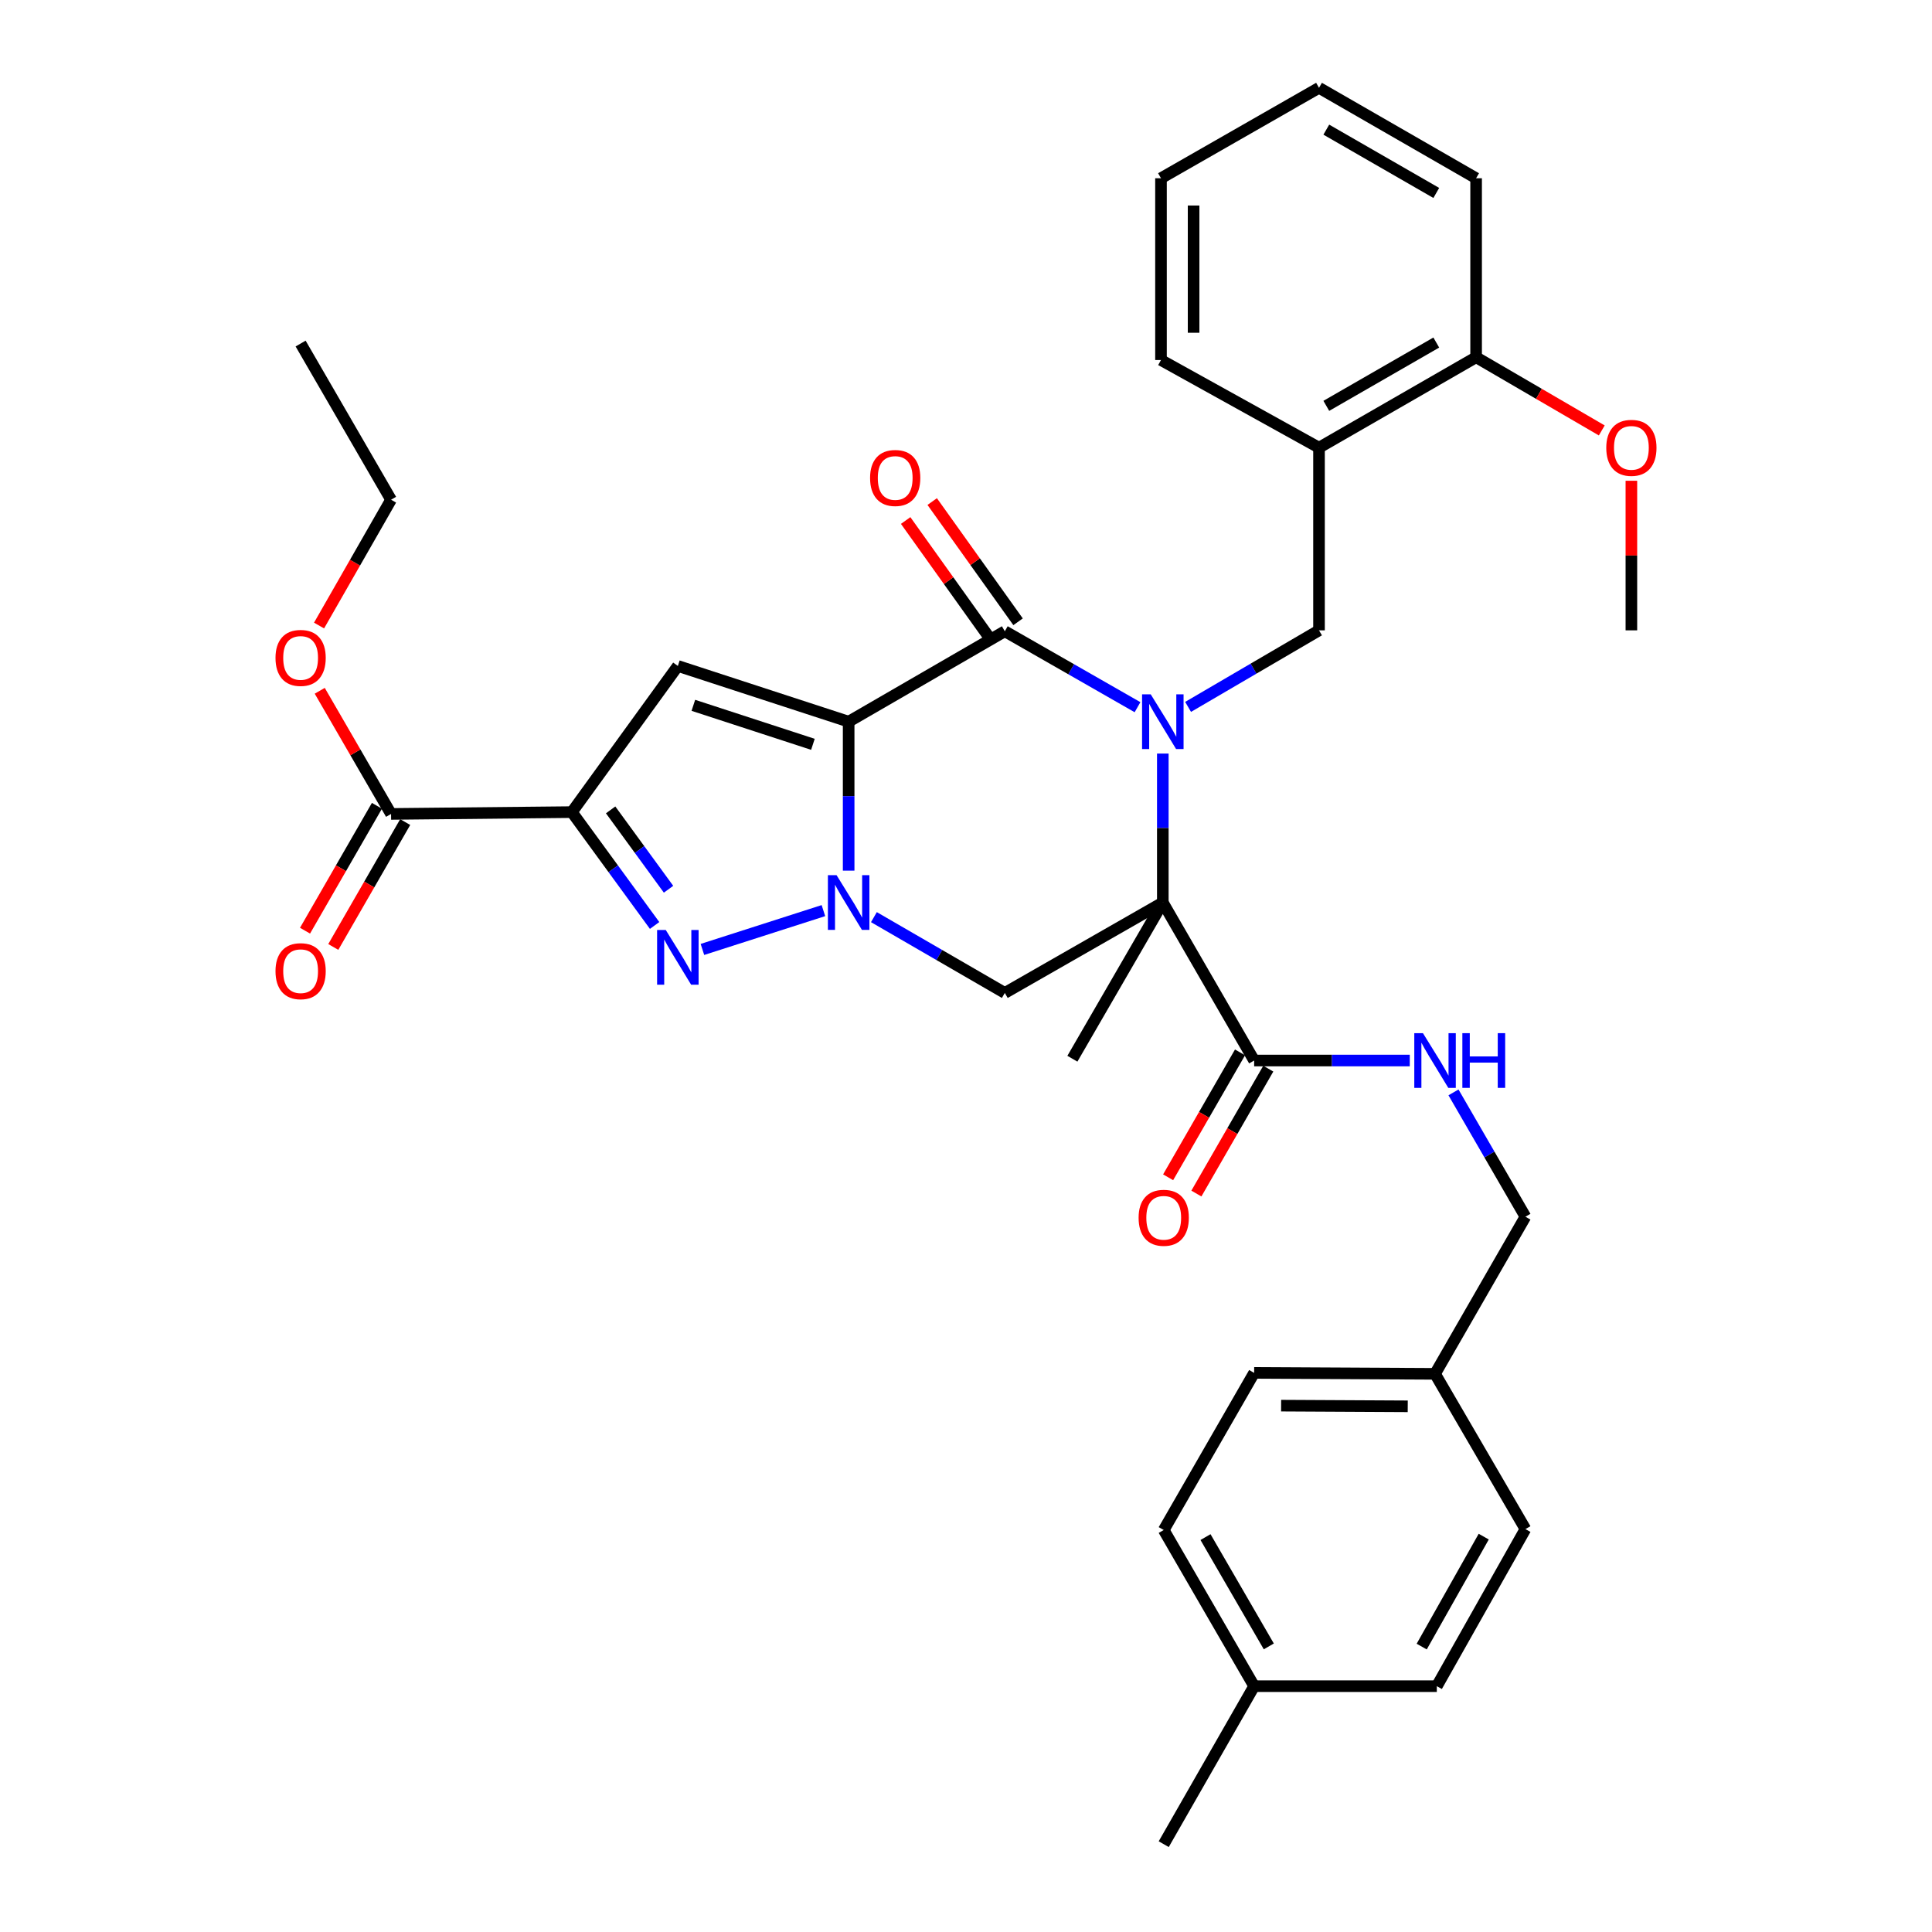 <?xml version='1.0' encoding='iso-8859-1'?>
<svg version='1.1' baseProfile='full'
              xmlns='http://www.w3.org/2000/svg'
                      xmlns:rdkit='http://www.rdkit.org/xml'
                      xmlns:xlink='http://www.w3.org/1999/xlink'
                  xml:space='preserve'
width='1000px' height='1000px' viewBox='0 0 1000 1000'>
<!-- END OF HEADER -->
<rect style='opacity:1.0;fill:#FFFFFF;stroke:none' width='1000' height='1000' x='0' y='0'> </rect>
<path class='bond-1' d='M 439.26,373.539 L 439.26,412.09' style='fill:none;fill-rule:evenodd;stroke:#000000;stroke-width:6px;stroke-linecap:butt;stroke-linejoin:miter;stroke-opacity:1' />
<path class='bond-1' d='M 439.26,412.09 L 439.26,450.64' style='fill:none;fill-rule:evenodd;stroke:#0000FF;stroke-width:6px;stroke-linecap:butt;stroke-linejoin:miter;stroke-opacity:1' />
<path class='bond-3' d='M 439.26,373.539 L 520.087,326.744' style='fill:none;fill-rule:evenodd;stroke:#000000;stroke-width:6px;stroke-linecap:butt;stroke-linejoin:miter;stroke-opacity:1' />
<path class='bond-6' d='M 439.26,373.539 L 350.854,344.702' style='fill:none;fill-rule:evenodd;stroke:#000000;stroke-width:6px;stroke-linecap:butt;stroke-linejoin:miter;stroke-opacity:1' />
<path class='bond-6' d='M 420.764,385.262 L 358.88,365.076' style='fill:none;fill-rule:evenodd;stroke:#000000;stroke-width:6px;stroke-linecap:butt;stroke-linejoin:miter;stroke-opacity:1' />
<path class='bond-0' d='M 588.776,366.046 L 554.432,346.395' style='fill:none;fill-rule:evenodd;stroke:#0000FF;stroke-width:6px;stroke-linecap:butt;stroke-linejoin:miter;stroke-opacity:1' />
<path class='bond-0' d='M 554.432,346.395 L 520.087,326.744' style='fill:none;fill-rule:evenodd;stroke:#000000;stroke-width:6px;stroke-linecap:butt;stroke-linejoin:miter;stroke-opacity:1' />
<path class='bond-2' d='M 601.872,390.039 L 601.872,428.59' style='fill:none;fill-rule:evenodd;stroke:#0000FF;stroke-width:6px;stroke-linecap:butt;stroke-linejoin:miter;stroke-opacity:1' />
<path class='bond-2' d='M 601.872,428.59 L 601.872,467.14' style='fill:none;fill-rule:evenodd;stroke:#000000;stroke-width:6px;stroke-linecap:butt;stroke-linejoin:miter;stroke-opacity:1' />
<path class='bond-8' d='M 614.953,365.89 L 648.836,346.078' style='fill:none;fill-rule:evenodd;stroke:#0000FF;stroke-width:6px;stroke-linecap:butt;stroke-linejoin:miter;stroke-opacity:1' />
<path class='bond-8' d='M 648.836,346.078 L 682.718,326.266' style='fill:none;fill-rule:evenodd;stroke:#000000;stroke-width:6px;stroke-linecap:butt;stroke-linejoin:miter;stroke-opacity:1' />
<path class='bond-5' d='M 426.198,471.331 L 363.573,491.427' style='fill:none;fill-rule:evenodd;stroke:#0000FF;stroke-width:6px;stroke-linecap:butt;stroke-linejoin:miter;stroke-opacity:1' />
<path class='bond-7' d='M 452.335,474.711 L 486.211,494.328' style='fill:none;fill-rule:evenodd;stroke:#0000FF;stroke-width:6px;stroke-linecap:butt;stroke-linejoin:miter;stroke-opacity:1' />
<path class='bond-7' d='M 486.211,494.328 L 520.087,513.945' style='fill:none;fill-rule:evenodd;stroke:#000000;stroke-width:6px;stroke-linecap:butt;stroke-linejoin:miter;stroke-opacity:1' />
<path class='bond-9' d='M 601.872,467.14 L 649.146,548.924' style='fill:none;fill-rule:evenodd;stroke:#000000;stroke-width:6px;stroke-linecap:butt;stroke-linejoin:miter;stroke-opacity:1' />
<path class='bond-17' d='M 601.872,467.14 L 555.067,547.996' style='fill:none;fill-rule:evenodd;stroke:#000000;stroke-width:6px;stroke-linecap:butt;stroke-linejoin:miter;stroke-opacity:1' />
<path class='bond-35' d='M 601.872,467.14 L 520.087,513.945' style='fill:none;fill-rule:evenodd;stroke:#000000;stroke-width:6px;stroke-linecap:butt;stroke-linejoin:miter;stroke-opacity:1' />
<path class='bond-13' d='M 526.955,321.838 L 504.73,290.723' style='fill:none;fill-rule:evenodd;stroke:#000000;stroke-width:6px;stroke-linecap:butt;stroke-linejoin:miter;stroke-opacity:1' />
<path class='bond-13' d='M 504.73,290.723 L 482.505,259.608' style='fill:none;fill-rule:evenodd;stroke:#FF0000;stroke-width:6px;stroke-linecap:butt;stroke-linejoin:miter;stroke-opacity:1' />
<path class='bond-13' d='M 513.219,331.65 L 490.994,300.534' style='fill:none;fill-rule:evenodd;stroke:#000000;stroke-width:6px;stroke-linecap:butt;stroke-linejoin:miter;stroke-opacity:1' />
<path class='bond-13' d='M 490.994,300.534 L 468.769,269.419' style='fill:none;fill-rule:evenodd;stroke:#FF0000;stroke-width:6px;stroke-linecap:butt;stroke-linejoin:miter;stroke-opacity:1' />
<path class='bond-4' d='M 296.003,420.344 L 350.854,344.702' style='fill:none;fill-rule:evenodd;stroke:#000000;stroke-width:6px;stroke-linecap:butt;stroke-linejoin:miter;stroke-opacity:1' />
<path class='bond-10' d='M 296.003,420.344 L 202.412,421.292' style='fill:none;fill-rule:evenodd;stroke:#000000;stroke-width:6px;stroke-linecap:butt;stroke-linejoin:miter;stroke-opacity:1' />
<path class='bond-36' d='M 296.003,420.344 L 317.413,449.683' style='fill:none;fill-rule:evenodd;stroke:#000000;stroke-width:6px;stroke-linecap:butt;stroke-linejoin:miter;stroke-opacity:1' />
<path class='bond-36' d='M 317.413,449.683 L 338.823,479.022' style='fill:none;fill-rule:evenodd;stroke:#0000FF;stroke-width:6px;stroke-linecap:butt;stroke-linejoin:miter;stroke-opacity:1' />
<path class='bond-36' d='M 316.062,419.195 L 331.049,439.732' style='fill:none;fill-rule:evenodd;stroke:#000000;stroke-width:6px;stroke-linecap:butt;stroke-linejoin:miter;stroke-opacity:1' />
<path class='bond-36' d='M 331.049,439.732 L 346.036,460.27' style='fill:none;fill-rule:evenodd;stroke:#0000FF;stroke-width:6px;stroke-linecap:butt;stroke-linejoin:miter;stroke-opacity:1' />
<path class='bond-11' d='M 682.718,326.266 L 682.718,231.718' style='fill:none;fill-rule:evenodd;stroke:#000000;stroke-width:6px;stroke-linecap:butt;stroke-linejoin:miter;stroke-opacity:1' />
<path class='bond-12' d='M 649.146,548.924 L 689.42,548.924' style='fill:none;fill-rule:evenodd;stroke:#000000;stroke-width:6px;stroke-linecap:butt;stroke-linejoin:miter;stroke-opacity:1' />
<path class='bond-12' d='M 689.42,548.924 L 729.694,548.924' style='fill:none;fill-rule:evenodd;stroke:#0000FF;stroke-width:6px;stroke-linecap:butt;stroke-linejoin:miter;stroke-opacity:1' />
<path class='bond-14' d='M 641.831,544.714 L 623.225,577.039' style='fill:none;fill-rule:evenodd;stroke:#000000;stroke-width:6px;stroke-linecap:butt;stroke-linejoin:miter;stroke-opacity:1' />
<path class='bond-14' d='M 623.225,577.039 L 604.619,609.364' style='fill:none;fill-rule:evenodd;stroke:#FF0000;stroke-width:6px;stroke-linecap:butt;stroke-linejoin:miter;stroke-opacity:1' />
<path class='bond-14' d='M 656.461,553.135 L 637.854,585.46' style='fill:none;fill-rule:evenodd;stroke:#000000;stroke-width:6px;stroke-linecap:butt;stroke-linejoin:miter;stroke-opacity:1' />
<path class='bond-14' d='M 637.854,585.46 L 619.248,617.785' style='fill:none;fill-rule:evenodd;stroke:#FF0000;stroke-width:6px;stroke-linecap:butt;stroke-linejoin:miter;stroke-opacity:1' />
<path class='bond-16' d='M 195.098,417.08 L 176.488,449.4' style='fill:none;fill-rule:evenodd;stroke:#000000;stroke-width:6px;stroke-linecap:butt;stroke-linejoin:miter;stroke-opacity:1' />
<path class='bond-16' d='M 176.488,449.4 L 157.879,481.721' style='fill:none;fill-rule:evenodd;stroke:#FF0000;stroke-width:6px;stroke-linecap:butt;stroke-linejoin:miter;stroke-opacity:1' />
<path class='bond-16' d='M 209.726,425.503 L 191.117,457.823' style='fill:none;fill-rule:evenodd;stroke:#000000;stroke-width:6px;stroke-linecap:butt;stroke-linejoin:miter;stroke-opacity:1' />
<path class='bond-16' d='M 191.117,457.823 L 172.508,490.144' style='fill:none;fill-rule:evenodd;stroke:#FF0000;stroke-width:6px;stroke-linecap:butt;stroke-linejoin:miter;stroke-opacity:1' />
<path class='bond-19' d='M 202.412,421.292 L 183.955,389.421' style='fill:none;fill-rule:evenodd;stroke:#000000;stroke-width:6px;stroke-linecap:butt;stroke-linejoin:miter;stroke-opacity:1' />
<path class='bond-19' d='M 183.955,389.421 L 165.498,357.55' style='fill:none;fill-rule:evenodd;stroke:#FF0000;stroke-width:6px;stroke-linecap:butt;stroke-linejoin:miter;stroke-opacity:1' />
<path class='bond-15' d='M 682.718,231.718 L 764.034,184.913' style='fill:none;fill-rule:evenodd;stroke:#000000;stroke-width:6px;stroke-linecap:butt;stroke-linejoin:miter;stroke-opacity:1' />
<path class='bond-15' d='M 686.495,210.067 L 743.416,177.304' style='fill:none;fill-rule:evenodd;stroke:#000000;stroke-width:6px;stroke-linecap:butt;stroke-linejoin:miter;stroke-opacity:1' />
<path class='bond-27' d='M 682.718,231.718 L 600.925,186.348' style='fill:none;fill-rule:evenodd;stroke:#000000;stroke-width:6px;stroke-linecap:butt;stroke-linejoin:miter;stroke-opacity:1' />
<path class='bond-18' d='M 752.32,565.42 L 770.94,597.595' style='fill:none;fill-rule:evenodd;stroke:#0000FF;stroke-width:6px;stroke-linecap:butt;stroke-linejoin:miter;stroke-opacity:1' />
<path class='bond-18' d='M 770.94,597.595 L 789.561,629.771' style='fill:none;fill-rule:evenodd;stroke:#000000;stroke-width:6px;stroke-linecap:butt;stroke-linejoin:miter;stroke-opacity:1' />
<path class='bond-24' d='M 764.034,184.913 L 796.556,203.853' style='fill:none;fill-rule:evenodd;stroke:#000000;stroke-width:6px;stroke-linecap:butt;stroke-linejoin:miter;stroke-opacity:1' />
<path class='bond-24' d='M 796.556,203.853 L 829.077,222.793' style='fill:none;fill-rule:evenodd;stroke:#FF0000;stroke-width:6px;stroke-linecap:butt;stroke-linejoin:miter;stroke-opacity:1' />
<path class='bond-28' d='M 764.034,184.913 L 764.034,92.26' style='fill:none;fill-rule:evenodd;stroke:#000000;stroke-width:6px;stroke-linecap:butt;stroke-linejoin:miter;stroke-opacity:1' />
<path class='bond-20' d='M 789.561,629.771 L 742.774,711.096' style='fill:none;fill-rule:evenodd;stroke:#000000;stroke-width:6px;stroke-linecap:butt;stroke-linejoin:miter;stroke-opacity:1' />
<path class='bond-29' d='M 165.141,323.778 L 183.777,291.215' style='fill:none;fill-rule:evenodd;stroke:#FF0000;stroke-width:6px;stroke-linecap:butt;stroke-linejoin:miter;stroke-opacity:1' />
<path class='bond-29' d='M 183.777,291.215 L 202.412,258.651' style='fill:none;fill-rule:evenodd;stroke:#000000;stroke-width:6px;stroke-linecap:butt;stroke-linejoin:miter;stroke-opacity:1' />
<path class='bond-22' d='M 742.774,711.096 L 789.561,791.455' style='fill:none;fill-rule:evenodd;stroke:#000000;stroke-width:6px;stroke-linecap:butt;stroke-linejoin:miter;stroke-opacity:1' />
<path class='bond-23' d='M 742.774,711.096 L 649.146,710.608' style='fill:none;fill-rule:evenodd;stroke:#000000;stroke-width:6px;stroke-linecap:butt;stroke-linejoin:miter;stroke-opacity:1' />
<path class='bond-23' d='M 728.642,727.903 L 663.102,727.561' style='fill:none;fill-rule:evenodd;stroke:#000000;stroke-width:6px;stroke-linecap:butt;stroke-linejoin:miter;stroke-opacity:1' />
<path class='bond-21' d='M 649.146,872.761 L 602.341,791.933' style='fill:none;fill-rule:evenodd;stroke:#000000;stroke-width:6px;stroke-linecap:butt;stroke-linejoin:miter;stroke-opacity:1' />
<path class='bond-21' d='M 656.733,852.178 L 623.969,795.598' style='fill:none;fill-rule:evenodd;stroke:#000000;stroke-width:6px;stroke-linecap:butt;stroke-linejoin:miter;stroke-opacity:1' />
<path class='bond-30' d='M 649.146,872.761 L 602.341,954.545' style='fill:none;fill-rule:evenodd;stroke:#000000;stroke-width:6px;stroke-linecap:butt;stroke-linejoin:miter;stroke-opacity:1' />
<path class='bond-38' d='M 649.146,872.761 L 743.693,872.761' style='fill:none;fill-rule:evenodd;stroke:#000000;stroke-width:6px;stroke-linecap:butt;stroke-linejoin:miter;stroke-opacity:1' />
<path class='bond-25' d='M 789.561,791.455 L 743.693,872.761' style='fill:none;fill-rule:evenodd;stroke:#000000;stroke-width:6px;stroke-linecap:butt;stroke-linejoin:miter;stroke-opacity:1' />
<path class='bond-25' d='M 767.978,795.357 L 735.871,852.271' style='fill:none;fill-rule:evenodd;stroke:#000000;stroke-width:6px;stroke-linecap:butt;stroke-linejoin:miter;stroke-opacity:1' />
<path class='bond-26' d='M 649.146,710.608 L 602.341,791.933' style='fill:none;fill-rule:evenodd;stroke:#000000;stroke-width:6px;stroke-linecap:butt;stroke-linejoin:miter;stroke-opacity:1' />
<path class='bond-31' d='M 844.402,248.842 L 844.402,287.554' style='fill:none;fill-rule:evenodd;stroke:#FF0000;stroke-width:6px;stroke-linecap:butt;stroke-linejoin:miter;stroke-opacity:1' />
<path class='bond-31' d='M 844.402,287.554 L 844.402,326.266' style='fill:none;fill-rule:evenodd;stroke:#000000;stroke-width:6px;stroke-linecap:butt;stroke-linejoin:miter;stroke-opacity:1' />
<path class='bond-32' d='M 600.925,186.348 L 600.925,92.26' style='fill:none;fill-rule:evenodd;stroke:#000000;stroke-width:6px;stroke-linecap:butt;stroke-linejoin:miter;stroke-opacity:1' />
<path class='bond-32' d='M 617.805,172.234 L 617.805,106.373' style='fill:none;fill-rule:evenodd;stroke:#000000;stroke-width:6px;stroke-linecap:butt;stroke-linejoin:miter;stroke-opacity:1' />
<path class='bond-37' d='M 764.034,92.26 L 682.718,45.455' style='fill:none;fill-rule:evenodd;stroke:#000000;stroke-width:6px;stroke-linecap:butt;stroke-linejoin:miter;stroke-opacity:1' />
<path class='bond-37' d='M 743.416,99.868 L 686.495,67.105' style='fill:none;fill-rule:evenodd;stroke:#000000;stroke-width:6px;stroke-linecap:butt;stroke-linejoin:miter;stroke-opacity:1' />
<path class='bond-33' d='M 202.412,258.651 L 155.598,177.823' style='fill:none;fill-rule:evenodd;stroke:#000000;stroke-width:6px;stroke-linecap:butt;stroke-linejoin:miter;stroke-opacity:1' />
<path class='bond-34' d='M 600.925,92.26 L 682.718,45.455' style='fill:none;fill-rule:evenodd;stroke:#000000;stroke-width:6px;stroke-linecap:butt;stroke-linejoin:miter;stroke-opacity:1' />
<path  class='atom-1' d='M 595.612 359.379
L 604.892 374.379
Q 605.812 375.859, 607.292 378.539
Q 608.772 381.219, 608.852 381.379
L 608.852 359.379
L 612.612 359.379
L 612.612 387.699
L 608.732 387.699
L 598.772 371.299
Q 597.612 369.379, 596.372 367.179
Q 595.172 364.979, 594.812 364.299
L 594.812 387.699
L 591.132 387.699
L 591.132 359.379
L 595.612 359.379
' fill='#0000FF'/>
<path  class='atom-2' d='M 433 452.98
L 442.28 467.98
Q 443.2 469.46, 444.68 472.14
Q 446.16 474.82, 446.24 474.98
L 446.24 452.98
L 450 452.98
L 450 481.3
L 446.12 481.3
L 436.16 464.9
Q 435 462.98, 433.76 460.78
Q 432.56 458.58, 432.2 457.9
L 432.2 481.3
L 428.52 481.3
L 428.52 452.98
L 433 452.98
' fill='#0000FF'/>
<path  class='atom-6' d='M 344.594 481.348
L 353.874 496.348
Q 354.794 497.828, 356.274 500.508
Q 357.754 503.188, 357.834 503.348
L 357.834 481.348
L 361.594 481.348
L 361.594 509.668
L 357.714 509.668
L 347.754 493.268
Q 346.594 491.348, 345.354 489.148
Q 344.154 486.948, 343.794 486.268
L 343.794 509.668
L 340.114 509.668
L 340.114 481.348
L 344.594 481.348
' fill='#0000FF'/>
<path  class='atom-13' d='M 736.514 534.764
L 745.794 549.764
Q 746.714 551.244, 748.194 553.924
Q 749.674 556.604, 749.754 556.764
L 749.754 534.764
L 753.514 534.764
L 753.514 563.084
L 749.634 563.084
L 739.674 546.684
Q 738.514 544.764, 737.274 542.564
Q 736.074 540.364, 735.714 539.684
L 735.714 563.084
L 732.034 563.084
L 732.034 534.764
L 736.514 534.764
' fill='#0000FF'/>
<path  class='atom-13' d='M 756.914 534.764
L 760.754 534.764
L 760.754 546.804
L 775.234 546.804
L 775.234 534.764
L 779.074 534.764
L 779.074 563.084
L 775.234 563.084
L 775.234 550.004
L 760.754 550.004
L 760.754 563.084
L 756.914 563.084
L 756.914 534.764
' fill='#0000FF'/>
<path  class='atom-14' d='M 450.351 247.393
Q 450.351 240.593, 453.711 236.793
Q 457.071 232.993, 463.351 232.993
Q 469.631 232.993, 472.991 236.793
Q 476.351 240.593, 476.351 247.393
Q 476.351 254.273, 472.951 258.193
Q 469.551 262.073, 463.351 262.073
Q 457.111 262.073, 453.711 258.193
Q 450.351 254.313, 450.351 247.393
M 463.351 258.873
Q 467.671 258.873, 469.991 255.993
Q 472.351 253.073, 472.351 247.393
Q 472.351 241.833, 469.991 239.033
Q 467.671 236.193, 463.351 236.193
Q 459.031 236.193, 456.671 238.993
Q 454.351 241.793, 454.351 247.393
Q 454.351 253.113, 456.671 255.993
Q 459.031 258.873, 463.351 258.873
' fill='#FF0000'/>
<path  class='atom-15' d='M 589.341 630.32
Q 589.341 623.52, 592.701 619.72
Q 596.061 615.92, 602.341 615.92
Q 608.621 615.92, 611.981 619.72
Q 615.341 623.52, 615.341 630.32
Q 615.341 637.2, 611.941 641.12
Q 608.541 645, 602.341 645
Q 596.101 645, 592.701 641.12
Q 589.341 637.24, 589.341 630.32
M 602.341 641.8
Q 606.661 641.8, 608.981 638.92
Q 611.341 636, 611.341 630.32
Q 611.341 624.76, 608.981 621.96
Q 606.661 619.12, 602.341 619.12
Q 598.021 619.12, 595.661 621.92
Q 593.341 624.72, 593.341 630.32
Q 593.341 636.04, 595.661 638.92
Q 598.021 641.8, 602.341 641.8
' fill='#FF0000'/>
<path  class='atom-17' d='M 142.598 502.678
Q 142.598 495.878, 145.958 492.078
Q 149.318 488.278, 155.598 488.278
Q 161.878 488.278, 165.238 492.078
Q 168.598 495.878, 168.598 502.678
Q 168.598 509.558, 165.198 513.478
Q 161.798 517.358, 155.598 517.358
Q 149.358 517.358, 145.958 513.478
Q 142.598 509.598, 142.598 502.678
M 155.598 514.158
Q 159.918 514.158, 162.238 511.278
Q 164.598 508.358, 164.598 502.678
Q 164.598 497.118, 162.238 494.318
Q 159.918 491.478, 155.598 491.478
Q 151.278 491.478, 148.918 494.278
Q 146.598 497.078, 146.598 502.678
Q 146.598 508.398, 148.918 511.278
Q 151.278 514.158, 155.598 514.158
' fill='#FF0000'/>
<path  class='atom-20' d='M 142.598 340.534
Q 142.598 333.734, 145.958 329.934
Q 149.318 326.134, 155.598 326.134
Q 161.878 326.134, 165.238 329.934
Q 168.598 333.734, 168.598 340.534
Q 168.598 347.414, 165.198 351.334
Q 161.798 355.214, 155.598 355.214
Q 149.358 355.214, 145.958 351.334
Q 142.598 347.454, 142.598 340.534
M 155.598 352.014
Q 159.918 352.014, 162.238 349.134
Q 164.598 346.214, 164.598 340.534
Q 164.598 334.974, 162.238 332.174
Q 159.918 329.334, 155.598 329.334
Q 151.278 329.334, 148.918 332.134
Q 146.598 334.934, 146.598 340.534
Q 146.598 346.254, 148.918 349.134
Q 151.278 352.014, 155.598 352.014
' fill='#FF0000'/>
<path  class='atom-25' d='M 831.402 231.798
Q 831.402 224.998, 834.762 221.198
Q 838.122 217.398, 844.402 217.398
Q 850.682 217.398, 854.042 221.198
Q 857.402 224.998, 857.402 231.798
Q 857.402 238.678, 854.002 242.598
Q 850.602 246.478, 844.402 246.478
Q 838.162 246.478, 834.762 242.598
Q 831.402 238.718, 831.402 231.798
M 844.402 243.278
Q 848.722 243.278, 851.042 240.398
Q 853.402 237.478, 853.402 231.798
Q 853.402 226.238, 851.042 223.438
Q 848.722 220.598, 844.402 220.598
Q 840.082 220.598, 837.722 223.398
Q 835.402 226.198, 835.402 231.798
Q 835.402 237.518, 837.722 240.398
Q 840.082 243.278, 844.402 243.278
' fill='#FF0000'/>
</svg>
